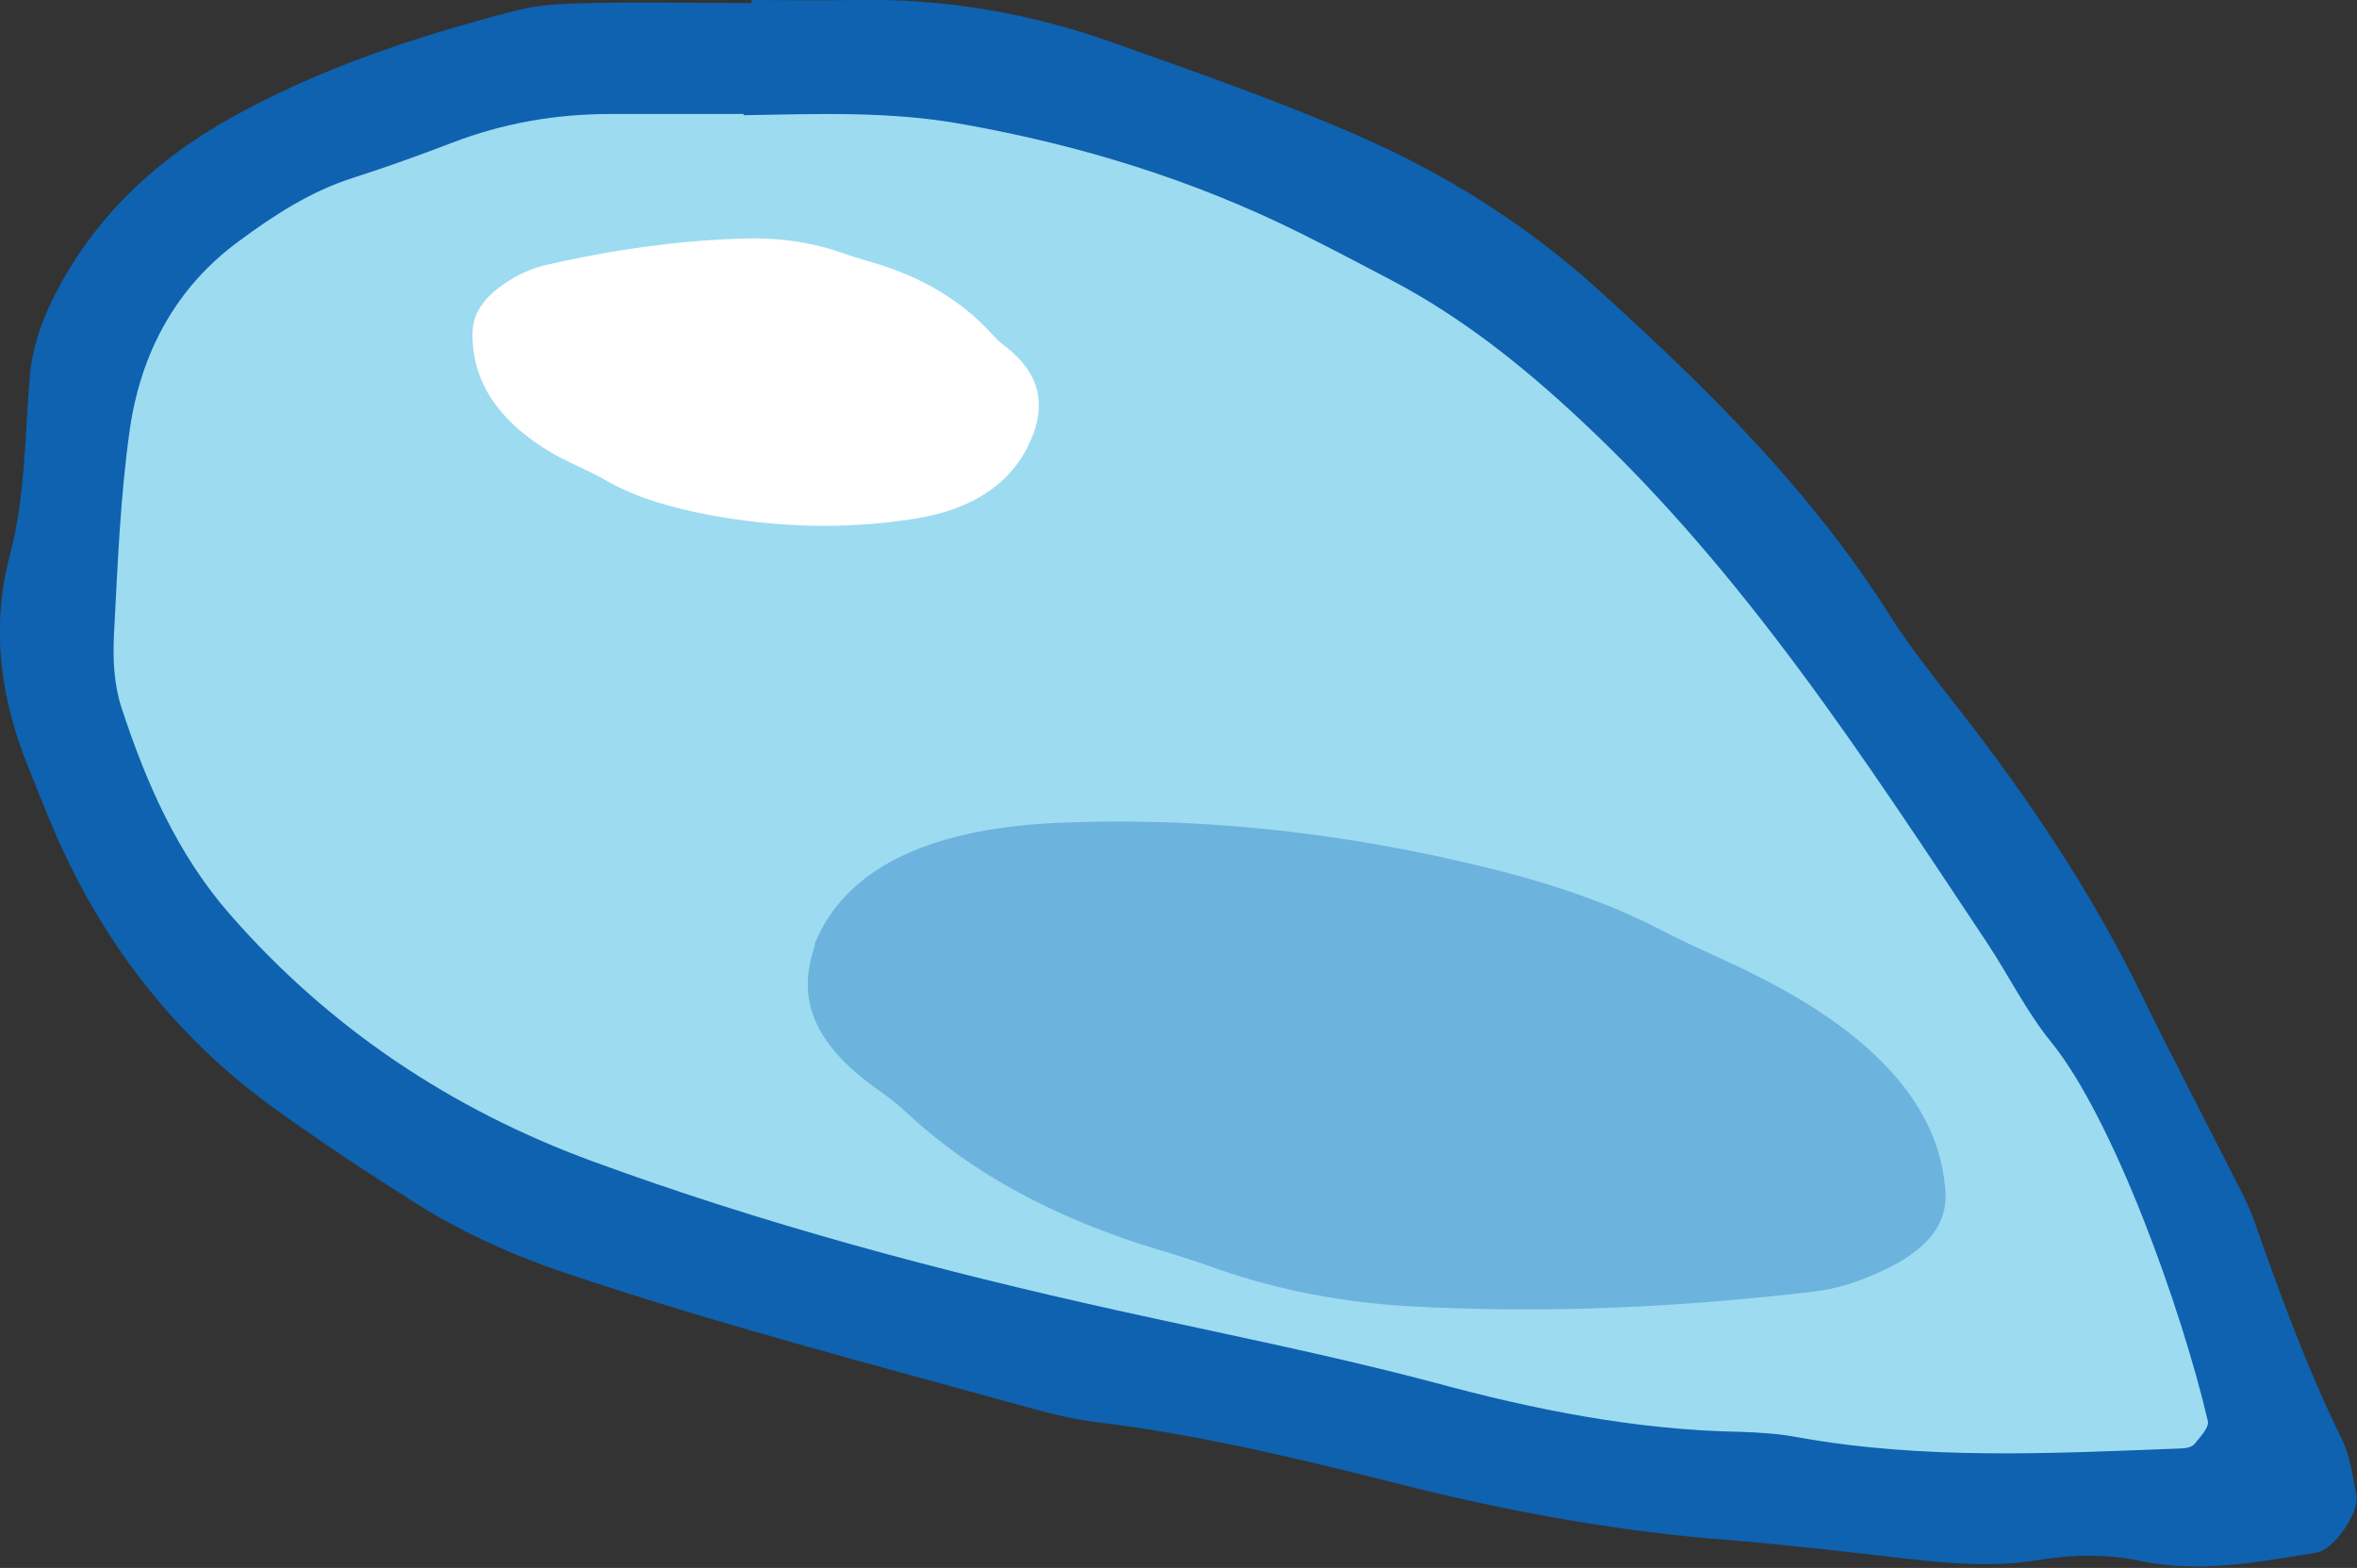 <?xml version="1.0" encoding="UTF-8"?><svg id="_イヤー_1" xmlns="http://www.w3.org/2000/svg" width="38.26" height="25.45" viewBox="0 0 38.26 25.45"><rect x="0" y="0" width="38.26" height="25.45" fill="#333333" stroke="none"/><path d="M12.2,0c.56,0,1.12,.01,1.67,0,1.45-.03,2.85,.21,4.22,.7,1.35,.48,2.7,.95,4.02,1.53,1.4,.62,2.68,1.43,3.81,2.45,1.78,1.61,3.48,3.28,4.77,5.33,.3,.47,.65,.91,.99,1.35,1.19,1.51,2.26,3.09,3.1,4.82,.49,1,1.01,1.99,1.51,2.98,.11,.21,.22,.43,.3,.65,.42,1.2,.86,2.4,1.42,3.54,.14,.28,.18,.61,.24,.92,.06,.27-.37,.89-.64,.93-.94,.15-1.89,.34-2.85,.14-.55-.12-1.11-.11-1.66-.02-.71,.12-1.43,.06-2.15-.02-.95-.11-1.9-.22-2.85-.3-1.75-.13-3.47-.44-5.18-.86-1.7-.43-3.4-.85-5.15-1.06-.39-.05-.78-.15-1.17-.26-2.46-.68-4.92-1.32-7.34-2.13-.91-.3-1.78-.69-2.59-1.21-.74-.47-1.47-.95-2.19-1.47-1.66-1.19-2.86-2.76-3.65-4.64-.12-.29-.24-.59-.36-.89C.02,11.38-.16,10.22,.16,9.01c.25-.94,.24-1.9,.32-2.85,.04-.57,.24-1.08,.52-1.58,.64-1.15,1.57-2,2.7-2.64,1.47-.83,3.06-1.35,4.68-1.77,.38-.1,.79-.11,1.19-.12,.88-.02,1.75,0,2.63,0V0Z" fill="#0e62af"/><path d="M12.07,1.87c1.2-.02,2.39-.07,3.58,.15,1.9,.34,3.72,.9,5.45,1.76,.5,.25,1,.51,1.49,.77,1.14,.6,2.13,1.39,3.07,2.27,2.66,2.48,4.61,5.5,6.6,8.49,.35,.53,.64,1.12,1.04,1.61,.99,1.22,2.1,4.27,2.54,6.15,.02,.1-.13,.26-.22,.37-.04,.05-.15,.07-.22,.07-2.08,.08-4.15,.19-6.21-.18-.31-.06-.64-.08-.95-.09-1.69-.03-3.34-.36-4.96-.8-1.7-.45-3.42-.79-5.14-1.17-2.89-.64-5.74-1.4-8.52-2.42-2.29-.84-4.27-2.16-5.88-4-.86-.98-1.37-2.15-1.77-3.37-.12-.37-.14-.79-.12-1.18,.06-1.12,.1-2.24,.26-3.35,.18-1.22,.74-2.28,1.76-3.03,.58-.43,1.18-.82,1.88-1.04,.53-.17,1.06-.36,1.58-.56,.83-.32,1.69-.47,2.58-.47,.72,0,1.44,0,2.16,0Z" fill="#9ddbf1"/><path d="M16.77,7.05c-.28,.75-.94,1.23-1.99,1.38-1.05,.16-2.16,.14-3.31-.08-.56-.11-1.12-.26-1.63-.55-.24-.14-.51-.25-.76-.38-.99-.54-1.42-1.23-1.41-2.01,0-.42,.32-.71,.74-.94,.12-.06,.26-.12,.41-.16,1.05-.24,2.14-.41,3.3-.44,.5-.01,1.01,.05,1.51,.22,.16,.06,.33,.11,.5,.16,.81,.23,1.47,.62,1.97,1.17,.07,.07,.14,.15,.23,.21,.58,.46,.61,.93,.45,1.4Z" fill="#fff"/><path d="M13.22,15.33c.48-1.19,1.77-1.86,3.86-1.97,2.09-.1,4.31,.09,6.62,.62,1.14,.26,2.27,.59,3.31,1.14,.5,.26,1.05,.48,1.55,.74,2.04,1.03,2.95,2.23,3.02,3.5,.04,.69-.58,1.12-1.39,1.42-.24,.09-.51,.16-.8,.19-2.07,.24-4.23,.36-6.55,.23-1-.06-2.02-.24-3.04-.59-.33-.12-.67-.23-1.01-.33-1.65-.5-3.01-1.23-4.05-2.2-.14-.13-.3-.26-.47-.38-1.2-.84-1.3-1.61-1.04-2.36Z" fill="#6cb3de"/></svg>
